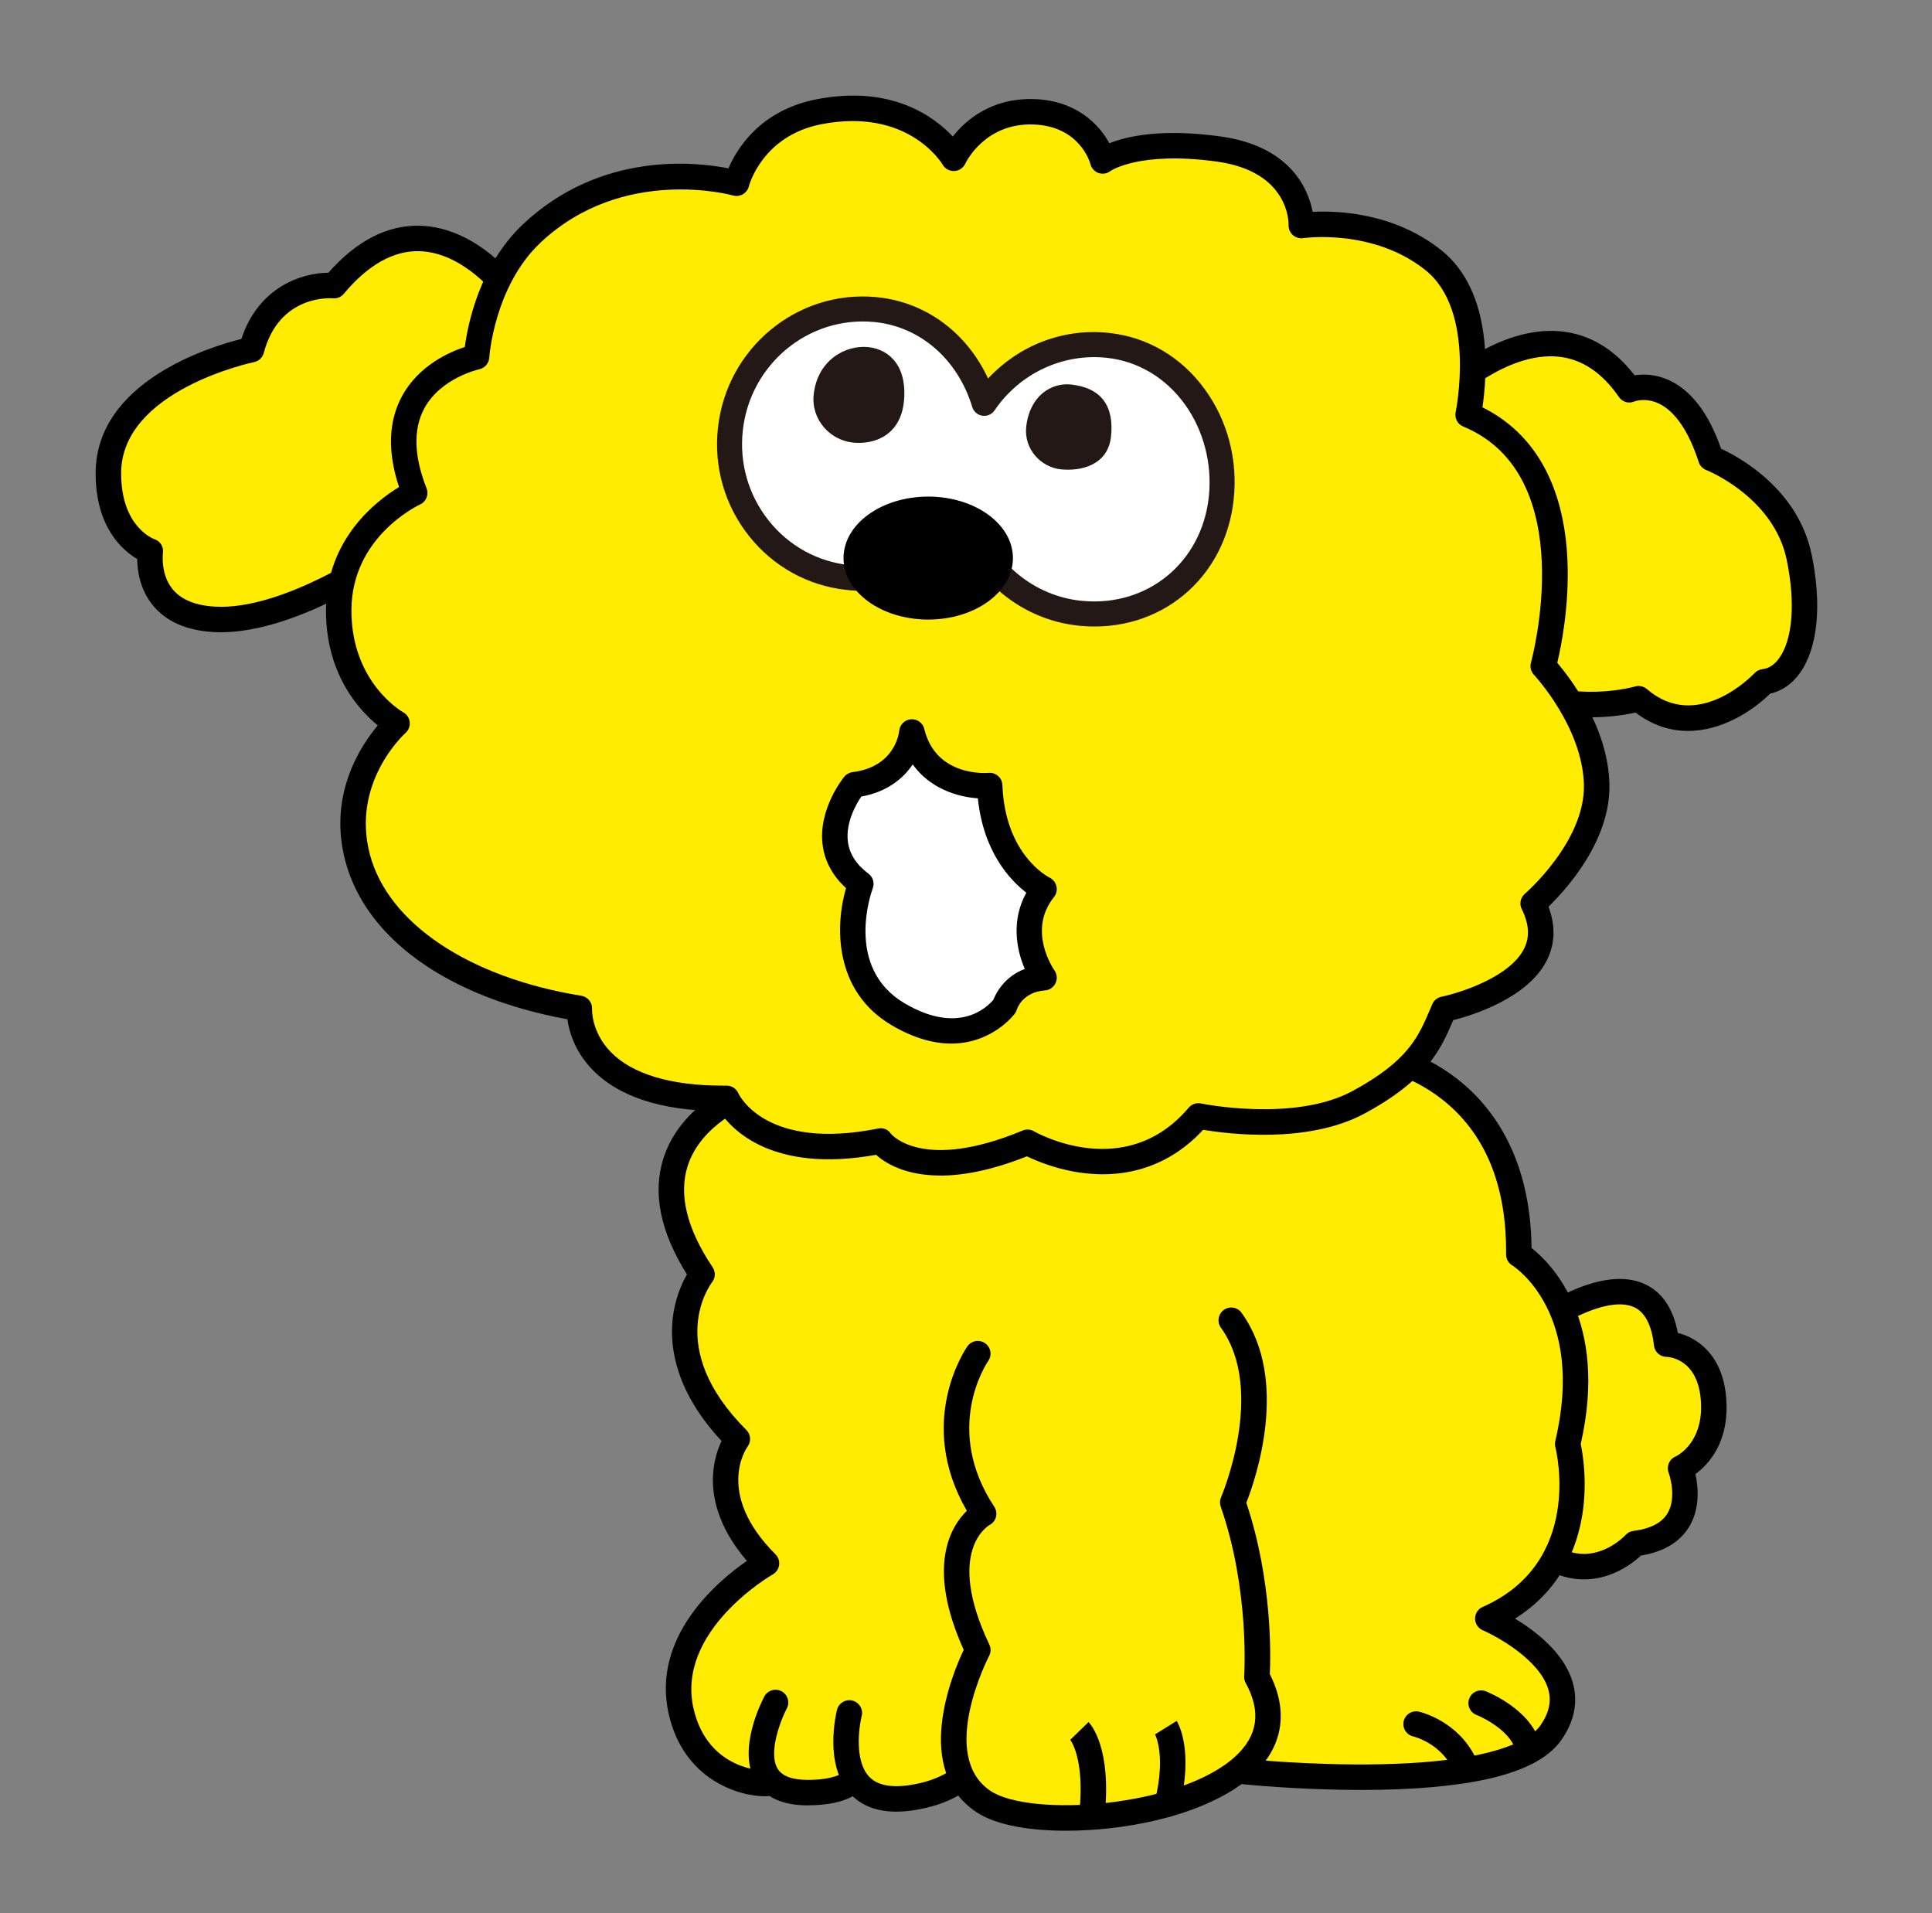 <svg width="101" height="100" viewBox="0 0 101 100" fill="none" xmlns="http://www.w3.org/2000/svg">
<rect x="0" y="0" width="101" height="100" fill="#808080" stroke="none"/>
<g id="&#227;&#131;&#155;&#227;&#130;&#154;&#227;&#131;&#188;&#227;&#130;&#185;&#227;&#130;&#153;20&#231;&#168;&#174;_&#229;&#164;&#137;&#232;&#186;&#171;_&#231;&#138;&#172;">
<g id="Group 11087">
<g id="Group">
<path id="Vector" d="M80.776 69.008C80.776 69.008 86.534 64.929 87.128 70.256C87.128 70.256 89.345 70.289 89.576 73.101C89.808 75.914 87.856 76.741 87.856 76.741C87.856 76.741 89.18 80.215 85.473 80.679C85.473 80.679 82.935 83.522 79.915 80.481" fill="#FFEC00"/>
<path id="Vector_2" d="M82.809 82.552C81.632 82.552 80.5 82.013 79.443 80.95C79.184 80.689 79.186 80.267 79.446 80.009C79.707 79.75 80.128 79.751 80.386 80.012C81.201 80.832 82.032 81.239 82.864 81.22C84.092 81.193 84.971 80.243 84.979 80.233C85.085 80.116 85.233 80.037 85.39 80.019C86.271 79.908 86.868 79.602 87.168 79.109C87.694 78.241 87.237 76.988 87.233 76.976C87.109 76.642 87.267 76.268 87.596 76.129C87.65 76.103 89.099 75.422 88.913 73.156C88.733 70.971 87.183 70.923 87.117 70.921C86.782 70.916 86.502 70.663 86.466 70.331C86.347 69.256 85.994 68.58 85.419 68.322C84.157 67.754 81.916 69.018 81.159 69.552C80.86 69.764 80.445 69.693 80.232 69.393C80.021 69.093 80.091 68.678 80.391 68.466C80.731 68.223 83.788 66.132 85.962 67.107C86.882 67.519 87.468 68.38 87.713 69.669C88.721 69.92 90.056 70.812 90.239 73.047C90.43 75.365 89.321 76.545 88.632 77.046C88.776 77.7 88.89 78.825 88.312 79.79C87.823 80.603 86.975 81.112 85.787 81.306C85.381 81.684 84.334 82.512 82.912 82.55C82.877 82.55 82.842 82.552 82.808 82.552H82.809Z" fill="black"/>
</g>
<path id="Vector_3" d="M65.045 92.599C65.045 92.599 78.673 94.037 81.082 90.549C83.492 87.06 77.771 84.602 77.771 84.602C83.627 82.018 81.947 75.472 81.947 75.472C83.67 68.195 79.393 65.569 79.393 65.569C79.482 56.316 72.084 55.212 72.084 55.212L38.924 57.153C38.924 57.153 32.068 59.706 36.702 66.609C36.702 66.609 33.723 70.392 38.546 75.214C38.546 75.214 36.417 78.063 40.07 81.715C40.07 81.715 34.525 84.842 35.615 89.486C36.369 92.7 39.027 93.151 39.835 93.213C39.984 93.225 40.069 93.223 40.069 93.223C40.069 93.223 41.727 94.356 44.628 93.223C44.628 93.223 47.718 95.094 50.263 92.966C50.263 92.966 51.811 95.643 59.319 94.802C63.63 94.319 65.046 92.596 65.046 92.596L65.045 92.599Z" fill="#FFEC00"/>
<g id="Group_2">
<path id="Vector_4" d="M40.02 93.89C38.581 93.89 35.763 93.012 34.97 89.639C34.017 85.581 37.494 82.66 39.044 81.585C37.478 79.764 37.208 78.138 37.277 77.054C37.326 76.297 37.538 75.705 37.722 75.319C35.369 72.793 35.019 70.527 35.155 69.044C35.257 67.926 35.643 67.08 35.912 66.612C34.515 64.389 34.102 62.344 34.687 60.529C35.594 57.713 38.567 56.577 38.694 56.529C39.038 56.401 39.421 56.575 39.549 56.92C39.677 57.263 39.502 57.646 39.159 57.775C39.134 57.785 36.653 58.745 35.949 60.946C35.469 62.45 35.908 64.23 37.255 66.238C37.416 66.477 37.404 66.794 37.226 67.02C37.124 67.154 34.699 70.425 39.018 74.743C39.252 74.977 39.279 75.347 39.081 75.612C39.013 75.706 37.371 78.073 40.541 81.243C40.689 81.391 40.758 81.597 40.73 81.803C40.703 82.01 40.579 82.191 40.398 82.293C40.347 82.321 35.301 85.236 36.263 89.334C37.019 92.55 39.936 92.558 40.061 92.557C40.064 92.557 40.065 92.557 40.068 92.557C40.431 92.557 40.729 92.848 40.734 93.213C40.74 93.579 40.45 93.881 40.084 93.887C40.063 93.887 40.04 93.887 40.017 93.887L40.02 93.89Z" fill="black"/>
<path id="Vector_5" d="M42.247 94.364C42.227 94.364 42.206 94.364 42.185 94.364C40.894 94.355 39.992 93.938 39.506 93.126C38.524 91.481 39.807 88.959 39.956 88.675C40.127 88.351 40.531 88.227 40.855 88.399C41.18 88.57 41.303 88.972 41.132 89.297C40.844 89.842 40.139 91.593 40.649 92.443C40.88 92.829 41.401 93.027 42.195 93.032C42.212 93.032 42.23 93.032 42.247 93.032C43.598 93.032 44.063 92.665 44.064 92.661C44.25 92.344 44.659 92.239 44.975 92.426C45.292 92.612 45.397 93.02 45.211 93.337C45.11 93.509 44.491 94.361 42.248 94.361L42.247 94.364Z" fill="black"/>
<path id="Vector_6" d="M46.857 94.693C45.818 94.693 45.002 94.371 44.426 93.732C43.052 92.209 43.727 89.484 43.757 89.368C43.847 89.012 44.209 88.798 44.566 88.888C44.921 88.979 45.136 89.341 45.046 89.696C44.896 90.292 44.671 92.019 45.416 92.842C45.828 93.298 46.543 93.454 47.538 93.308C49.077 93.08 49.765 92.474 49.772 92.468C50.038 92.216 50.455 92.229 50.708 92.495C50.961 92.761 50.948 93.185 50.68 93.438C50.584 93.529 49.689 94.333 47.732 94.624C47.425 94.669 47.132 94.691 46.857 94.691V94.693Z" fill="black"/>
<path id="Vector_7" d="M55.735 95.69C53.939 95.69 52.128 95.434 51.056 94.725C47.706 92.509 49.769 87.525 50.38 86.235C48.416 81.887 49.699 79.789 50.545 78.967C47.864 74.345 50.457 70.539 50.573 70.372C50.783 70.072 51.198 69.999 51.499 70.209C51.799 70.419 51.872 70.833 51.664 71.133C51.565 71.276 49.288 74.675 51.977 78.755C52.081 78.912 52.113 79.105 52.067 79.287C52.02 79.47 51.898 79.623 51.731 79.71C51.645 79.76 49.411 81.093 51.719 85.958C51.809 86.147 51.805 86.368 51.708 86.553C51.681 86.605 49.009 91.773 51.791 93.614C53.869 94.989 61.657 94.49 64.586 91.801C65.763 90.719 65.94 89.466 65.123 87.969C65.062 87.858 65.034 87.73 65.043 87.604C65.046 87.56 65.337 83.116 63.815 78.745C63.761 78.586 63.767 78.413 63.834 78.26C63.858 78.206 66.202 72.689 63.827 69.397C63.612 69.099 63.68 68.684 63.978 68.469C64.276 68.253 64.692 68.321 64.906 68.619C67.442 72.132 65.626 77.348 65.155 78.548C66.519 82.624 66.427 86.585 66.383 87.505C67.378 89.466 67.064 91.333 65.486 92.781C63.956 94.186 61.234 95.199 58.016 95.561C57.302 95.641 56.521 95.69 55.739 95.69H55.735Z" fill="black"/>
<path id="Vector_8" d="M71.122 93.557C67.84 93.557 65.013 93.263 64.981 93.259C64.615 93.22 64.35 92.893 64.389 92.527C64.427 92.161 64.759 91.897 65.121 91.935C65.154 91.939 68.54 92.29 72.165 92.215C78.313 92.087 80.052 90.877 80.541 90.168C80.985 89.526 81.116 88.912 80.939 88.298C80.508 86.793 78.321 85.56 77.514 85.211C77.272 85.106 77.114 84.868 77.113 84.603C77.113 84.339 77.267 84.099 77.509 83.993C82.768 81.672 81.371 75.883 81.31 75.636C81.283 75.533 81.282 75.424 81.307 75.32C82.888 68.643 79.205 66.233 79.048 66.135C78.853 66.013 78.732 65.794 78.734 65.564C78.769 61.946 77.637 59.214 75.37 57.447C73.688 56.137 72.009 55.873 71.993 55.872C71.63 55.818 71.379 55.48 71.433 55.117C71.488 54.753 71.827 54.503 72.189 54.556C72.271 54.568 74.234 54.876 76.187 56.399C77.942 57.767 80.014 60.401 80.065 65.231C81.088 66.035 84.106 69.026 82.636 75.477C82.739 75.965 82.994 77.448 82.719 79.175C82.448 80.878 81.604 83.099 79.2 84.603C80.278 85.254 81.777 86.401 82.217 87.932C82.507 88.942 82.312 89.95 81.636 90.929C80.493 92.584 77.4 93.441 72.18 93.549C71.824 93.556 71.47 93.56 71.122 93.56V93.557Z" fill="black"/>
<path id="Vector_9" d="M57.089 95.487C57.066 95.487 57.043 95.487 57.02 95.483C56.654 95.446 56.389 95.118 56.426 94.753C56.723 91.879 55.946 90.93 55.938 90.921C55.947 90.932 55.953 90.937 55.953 90.937L56.906 90.01C57.032 90.138 58.114 91.364 57.75 94.89C57.714 95.232 57.425 95.487 57.089 95.487Z" fill="black"/>
<path id="Vector_10" d="M61.016 94.971C60.963 94.971 60.908 94.965 60.854 94.951C60.497 94.862 60.282 94.5 60.371 94.144C60.975 91.738 60.383 90.651 60.376 90.641L60.383 90.653L61.514 89.95C61.607 90.1 62.405 91.505 61.661 94.468C61.586 94.77 61.314 94.971 61.016 94.971Z" fill="black"/>
<path id="Vector_11" d="M76.686 93.174C76.415 93.174 76.159 93.007 76.061 92.738C75.478 91.143 73.899 90.766 73.883 90.762C73.525 90.681 73.3 90.325 73.381 89.967C73.463 89.609 73.819 89.385 74.177 89.465C74.27 89.486 76.481 90.013 77.31 92.282C77.436 92.626 77.258 93.008 76.913 93.134C76.838 93.162 76.76 93.174 76.685 93.174H76.686Z" fill="black"/>
<path id="Vector_12" d="M79.917 92.195C79.592 92.195 79.308 91.957 79.26 91.626C79.111 90.608 77.713 89.847 77.186 89.638C76.845 89.504 76.676 89.118 76.811 88.776C76.945 88.434 77.329 88.266 77.671 88.399C77.778 88.441 80.285 89.44 80.577 91.433C80.63 91.796 80.379 92.134 80.015 92.187C79.982 92.192 79.95 92.194 79.918 92.194L79.917 92.195Z" fill="black"/>
</g>
<g id="Group_3">
<path id="Vector_13" d="M26.554 15.151C26.554 15.151 22.204 9.253 17.457 14.935C17.457 14.935 14.113 14.612 13.143 18.28C13.143 18.28 5.657 19.79 5.663 24.752C5.667 28.099 7.857 28.815 7.857 28.815C7.857 28.815 7.354 32.16 11.202 32.375C15.049 32.591 20.083 29.065 20.083 29.065" fill="#FFEC00"/>
<path id="Vector_14" d="M11.546 33.048C11.418 33.048 11.291 33.044 11.165 33.037C9.748 32.957 8.679 32.485 7.984 31.631C7.303 30.793 7.178 29.803 7.173 29.218C6.408 28.771 5.004 27.565 5 24.75C4.993 19.945 10.985 18.122 12.618 17.716C13.523 14.98 15.792 14.263 17.165 14.256C18.651 12.574 20.264 11.746 21.976 11.8C24.947 11.889 27.006 14.636 27.093 14.754C27.311 15.049 27.248 15.465 26.953 15.684C26.657 15.902 26.241 15.839 26.023 15.544C25.996 15.508 24.243 13.194 21.929 13.129C20.574 13.091 19.239 13.841 17.971 15.359C17.83 15.528 17.616 15.616 17.397 15.594C17.286 15.585 14.598 15.391 13.789 18.447C13.723 18.692 13.525 18.879 13.278 18.928C13.209 18.943 6.326 20.392 6.332 24.747C6.336 27.531 8.004 28.157 8.075 28.183C8.383 28.284 8.565 28.59 8.518 28.912C8.518 28.918 8.374 30.008 9.026 30.799C9.474 31.345 10.22 31.651 11.242 31.708C14.806 31.912 19.657 28.551 19.705 28.517C20.006 28.306 20.421 28.38 20.631 28.68C20.841 28.981 20.768 29.396 20.467 29.606C20.261 29.751 15.509 33.047 11.547 33.047L11.546 33.048Z" fill="black"/>
</g>
<g id="Group_4">
<path id="Vector_15" d="M75.498 20.571C75.498 20.571 81.363 14.826 85.18 20.37C85.18 20.37 87.912 19.204 89.439 23.946C89.439 23.946 93.296 25.432 94.059 29.128C94.823 32.824 93.938 35.435 92.211 35.636C92.211 35.636 88.836 39.252 85.663 36.52C85.663 36.52 82.168 37.54 79.115 35.837" fill="#FFEC00"/>
<path id="Vector_16" d="M88.245 38.204C87.349 38.204 86.412 37.936 85.502 37.246C84.496 37.468 81.508 37.935 78.79 36.418C78.469 36.239 78.354 35.834 78.533 35.514C78.712 35.193 79.117 35.077 79.438 35.257C82.216 36.807 85.443 35.892 85.475 35.882C85.692 35.82 85.925 35.87 86.095 36.017C88.74 38.293 91.605 35.31 91.724 35.182C91.832 35.068 91.977 34.995 92.133 34.976C92.469 34.938 92.763 34.747 93.005 34.411C93.718 33.425 93.868 31.5 93.406 29.264C92.727 25.979 89.232 24.581 89.196 24.567C89.01 24.494 88.865 24.341 88.804 24.151C88.289 22.553 87.569 21.495 86.722 21.094C86.023 20.762 85.455 20.978 85.431 20.987C85.14 21.111 84.81 21.01 84.632 20.749C83.752 19.471 82.687 18.763 81.467 18.643C78.738 18.373 75.991 21.022 75.963 21.048C75.7 21.305 75.279 21.3 75.022 21.038C74.766 20.776 74.77 20.355 75.033 20.099C75.162 19.972 78.246 16.997 81.591 17.319C83.09 17.464 84.387 18.237 85.453 19.617C85.882 19.549 86.528 19.542 87.247 19.871C88.414 20.403 89.331 21.608 89.975 23.455C90.953 23.907 94.003 25.572 94.71 28.995C95.254 31.629 95.026 33.888 94.086 35.19C93.677 35.756 93.145 36.122 92.537 36.256C91.632 37.153 90.02 38.205 88.244 38.205L88.245 38.204Z" fill="black"/>
</g>
<g id="Group_5">
<path id="Vector_17" d="M21.683 25.767C21.683 25.767 17.743 27.577 17.709 31.848C17.676 36.118 20.76 37.815 20.76 37.815C20.76 37.815 17.596 40.646 18.693 44.821C19.789 48.995 24.554 51.779 30.29 52.707C30.29 52.707 29.998 57.503 37.991 57.41C37.991 57.41 39.525 60.942 46.031 59.641C46.031 59.641 47.794 62.169 53.721 59.706C53.721 59.706 58.937 62.712 62.651 58.329C62.651 58.329 67.739 59.395 71.03 57.611C74.322 55.827 74.814 54.32 75.491 52.75C75.491 52.75 82.219 51.385 80.151 47.223C80.151 47.223 83.547 44.328 83.471 41.006C83.395 37.684 80.678 34.816 80.678 34.816C80.678 34.816 83.585 24.512 76.752 21.681C76.752 21.681 77.96 16.019 74.94 13.604C71.92 11.188 68.033 11.792 68.033 11.792C68.033 11.792 68.187 8.409 63.716 7.79C59.244 7.17 57.651 8.41 57.651 8.41C57.651 8.41 57.031 5.932 54.02 5.843C51.009 5.754 49.858 8.277 49.858 8.277C49.858 8.277 47.875 4.862 42.819 5.84C39.257 6.529 38.504 9.58 38.504 9.58C38.504 9.58 32.46 7.818 27.806 12.195C25.152 14.691 24.914 18.653 24.914 18.653C24.914 18.653 19.335 19.805 21.681 25.767H21.683Z" fill="#FFEC00"/>
<path id="Vector_18" d="M49.157 61.444C47.304 61.444 46.27 60.782 45.798 60.361C40.377 61.329 38.247 59.042 37.606 58.076C34.548 58.052 32.307 57.314 30.94 55.879C30.038 54.931 29.75 53.906 29.661 53.275C23.442 52.144 19.119 49.069 18.048 44.99C17.152 41.583 18.818 39.022 19.75 37.917C18.749 37.1 17.015 35.199 17.042 31.844C17.071 28.157 19.695 26.163 20.861 25.458C20.251 23.622 20.303 22.027 21.014 20.711C21.883 19.105 23.495 18.399 24.3 18.135C24.455 16.954 25.067 13.858 27.352 11.711C31.399 7.906 36.362 8.458 38.081 8.799C38.526 7.763 39.752 5.757 42.696 5.188C46.582 4.436 48.813 6.074 49.808 7.136C50.484 6.281 51.816 5.117 54.041 5.179C56.224 5.242 57.446 6.468 57.994 7.488C58.911 7.122 60.721 6.704 63.809 7.133C67.465 7.64 68.391 9.881 68.623 11.073C69.942 11.006 72.894 11.116 75.357 13.086C78.12 15.296 77.729 19.749 77.498 21.291C80.241 22.648 81.773 25.399 81.942 29.284C82.046 31.677 81.609 33.817 81.41 34.643C82.117 35.476 84.07 38.037 84.136 40.994C84.203 43.94 81.876 46.495 80.95 47.393C81.322 48.375 81.3 49.305 80.881 50.162C79.902 52.164 76.985 53.065 75.97 53.323C75.321 54.846 74.625 56.421 71.347 58.197C68.383 59.804 64.188 59.27 62.899 59.053C61.261 60.817 59.132 61.6 56.715 61.324C55.32 61.163 54.197 60.689 53.685 60.44C51.81 61.185 50.323 61.447 49.157 61.447V61.444ZM46.57 59.254C46.66 59.363 48.321 61.228 53.463 59.091C53.653 59.012 53.871 59.026 54.049 59.129C54.242 59.239 58.839 61.795 62.141 57.898C62.299 57.712 62.545 57.627 62.785 57.677C62.833 57.688 67.675 58.67 70.71 57.025C73.614 55.451 74.146 54.2 74.764 52.751C74.801 52.663 74.838 52.574 74.877 52.486C74.963 52.286 75.141 52.141 75.356 52.097C76.312 51.902 78.954 51.066 79.683 49.572C79.98 48.964 79.938 48.293 79.553 47.518C79.417 47.246 79.485 46.914 79.717 46.716C79.747 46.69 82.87 43.981 82.803 41.021C82.734 38.003 80.217 35.3 80.192 35.272C80.031 35.102 79.971 34.86 80.035 34.635C80.062 34.538 82.697 24.864 76.494 22.294C76.198 22.172 76.031 21.855 76.098 21.541C76.109 21.489 77.181 16.25 74.521 14.121C71.777 11.926 68.166 12.443 68.13 12.448C67.933 12.477 67.732 12.418 67.585 12.284C67.437 12.151 67.356 11.958 67.365 11.76C67.368 11.651 67.405 8.971 63.621 8.447C59.568 7.886 58.062 8.93 58.047 8.941C57.87 9.079 57.639 9.114 57.426 9.041C57.213 8.967 57.057 8.788 57.003 8.57C56.983 8.493 56.444 6.578 53.999 6.506C51.49 6.434 50.501 8.469 50.461 8.555C50.356 8.779 50.134 8.928 49.888 8.938C49.638 8.95 49.406 8.824 49.283 8.61C49.211 8.49 47.444 5.622 42.946 6.492C39.837 7.093 39.156 9.711 39.149 9.738C39.105 9.913 38.992 10.064 38.835 10.154C38.678 10.245 38.49 10.267 38.318 10.217C38.262 10.201 32.572 8.626 28.261 12.678C25.838 14.956 25.579 18.655 25.578 18.693C25.559 18.992 25.342 19.242 25.048 19.303C25.031 19.307 23.041 19.748 22.178 21.352C21.597 22.435 21.637 23.839 22.299 25.522C22.429 25.849 22.28 26.221 21.96 26.369C21.815 26.437 18.403 28.071 18.372 31.853C18.342 35.683 21.05 37.216 21.078 37.23C21.267 37.334 21.395 37.523 21.419 37.737C21.443 37.951 21.363 38.164 21.202 38.308C21.086 38.412 18.359 40.934 19.334 44.65C20.283 48.263 24.521 51.098 30.394 52.048C30.732 52.103 30.972 52.404 30.951 52.745C30.95 52.788 30.911 53.935 31.926 54.983C33.044 56.137 35.061 56.745 37.767 56.745C37.837 56.745 37.909 56.745 37.981 56.745H37.989C38.254 56.745 38.493 56.902 38.599 57.145C38.654 57.262 40.06 60.156 45.898 58.988C46.164 58.934 46.422 59.026 46.57 59.254Z" fill="black"/>
</g>
<g id="Group_6">
<path id="Vector_19" d="M57.936 18.051C55.306 17.767 52.859 19.013 51.457 21.082C50.678 18.517 48.601 16.485 45.842 16.186C42.031 15.774 38.603 18.573 38.185 22.436C37.767 26.301 40.516 29.768 44.326 30.18C46.951 30.465 49.285 29.341 50.619 27.351C51.467 29.843 53.662 31.746 56.419 32.044C60.23 32.457 63.428 29.902 63.847 26.038C64.265 22.173 61.745 18.462 57.935 18.05L57.936 18.051Z" fill="white"/>
<g id="Group_7">
<path id="Vector_20" d="M56.489 32.713C56.441 32.709 56.394 32.703 56.347 32.698C53.822 32.425 51.606 30.865 50.445 28.619C48.9 30.277 46.683 31.111 44.252 30.834C42.234 30.616 40.423 29.614 39.154 28.014C37.886 26.416 37.31 24.411 37.531 22.37C37.982 18.197 41.667 15.153 45.777 15.527C45.821 15.531 45.863 15.535 45.907 15.54C48.431 15.813 50.549 17.404 51.654 19.785C53.275 18.042 55.614 17.131 58.002 17.405C60.004 17.622 61.78 18.676 63.002 20.372C64.187 22.014 64.716 24.053 64.493 26.113C64.043 30.273 60.613 33.088 56.488 32.714L56.489 32.713ZM50.675 26.703C50.684 26.703 50.692 26.706 50.702 26.706C50.948 26.739 51.155 26.908 51.235 27.144C52.025 29.468 54.087 31.137 56.488 31.398C56.526 31.402 56.566 31.406 56.605 31.409C60.001 31.718 62.823 29.397 63.194 25.97C63.379 24.257 62.923 22.494 61.942 21.134C60.939 19.743 59.489 18.879 57.861 18.702C55.574 18.456 53.311 19.506 51.993 21.451C51.852 21.658 51.604 21.765 51.355 21.73C51.106 21.692 50.901 21.515 50.827 21.274C50.072 18.794 48.134 17.094 45.767 16.838C45.731 16.834 45.695 16.832 45.66 16.828C42.256 16.519 39.206 19.046 38.831 22.51C38.647 24.207 39.126 25.873 40.178 27.201C41.229 28.526 42.726 29.355 44.393 29.534C44.433 29.538 44.474 29.542 44.514 29.546C46.786 29.753 48.858 28.803 50.074 26.991C50.207 26.791 50.438 26.682 50.675 26.703Z" fill="#231815"/>
<path id="Vector_21" d="M47.25 21.019C47.067 22.715 45.756 23.26 44.573 23.131C43.391 23.002 42.395 21.927 42.538 20.622C42.733 18.814 44.213 18.017 45.396 18.144C46.578 18.272 47.444 19.238 47.252 21.019H47.25Z" fill="#231815"/>
<path id="Vector_22" d="M58.08 22.821C57.917 24.323 56.496 24.643 55.45 24.53C54.402 24.417 53.523 23.465 53.648 22.309C53.821 20.709 54.945 19.985 55.992 20.098C57.59 20.271 58.251 21.246 58.081 22.821H58.08Z" fill="#231815"/>
</g>
</g>
<path id="Vector_23" d="M48.525 32.384C50.97 32.384 52.953 30.945 52.953 29.17C52.953 27.395 50.97 25.956 48.525 25.956C46.08 25.956 44.097 27.395 44.097 29.17C44.097 30.945 46.08 32.384 48.525 32.384Z" fill="black"/>
<g id="Group_8">
<path id="Vector_24" d="M47.671 38.257C47.671 38.257 47.456 40.669 44.651 41.02C44.651 41.02 42.159 44.058 45.001 46.2C45.001 46.2 43.249 50.833 46.949 53.014C50.648 55.194 52.518 52.585 52.518 52.585C52.518 52.585 52.907 51.223 54.581 51.106C54.581 51.106 52.829 48.653 54.581 46.472C54.581 46.472 51.894 45.187 51.738 41.059C51.738 41.059 48.421 41.356 47.67 38.257H47.671Z" fill="white"/>
<path id="Vector_25" d="M49.728 54.546C48.852 54.546 47.812 54.293 46.612 53.586C43.564 51.788 43.665 48.345 44.228 46.419C43.518 45.771 43.105 45.003 43.001 44.132C42.779 42.276 44.082 40.665 44.138 40.597C44.245 40.465 44.4 40.38 44.57 40.359C46.746 40.086 46.99 38.385 47.01 38.192C47.044 37.87 47.305 37.617 47.627 37.596C47.95 37.573 48.242 37.786 48.318 38.1C48.927 40.613 51.568 40.407 51.68 40.396C51.862 40.38 52.041 40.439 52.178 40.56C52.316 40.681 52.397 40.851 52.403 41.033C52.54 44.673 54.778 45.825 54.873 45.873C55.053 45.962 55.185 46.13 55.229 46.327C55.273 46.524 55.226 46.73 55.1 46.887C53.693 48.639 55.065 50.636 55.124 50.72C55.262 50.917 55.284 51.172 55.181 51.389C55.077 51.606 54.867 51.751 54.628 51.768C53.432 51.852 53.16 52.758 53.158 52.767C53.136 52.841 53.103 52.91 53.059 52.972C53.043 52.995 51.896 54.546 49.728 54.546ZM45.026 41.635C44.756 42.034 44.203 42.994 44.324 43.981C44.404 44.628 44.756 45.18 45.403 45.667C45.638 45.845 45.729 46.157 45.625 46.433C45.562 46.6 44.123 50.575 47.288 52.44C50.128 54.114 51.61 52.641 51.93 52.258C52.067 51.913 52.503 51.049 53.573 50.645C53.122 49.602 52.861 48.084 53.655 46.66C52.812 46.012 51.407 44.532 51.12 41.727C50.046 41.655 48.616 41.213 47.715 39.957C47.213 40.697 46.369 41.393 45.026 41.636V41.635Z" fill="black"/>
</g>
</g>
</g>
</svg>

